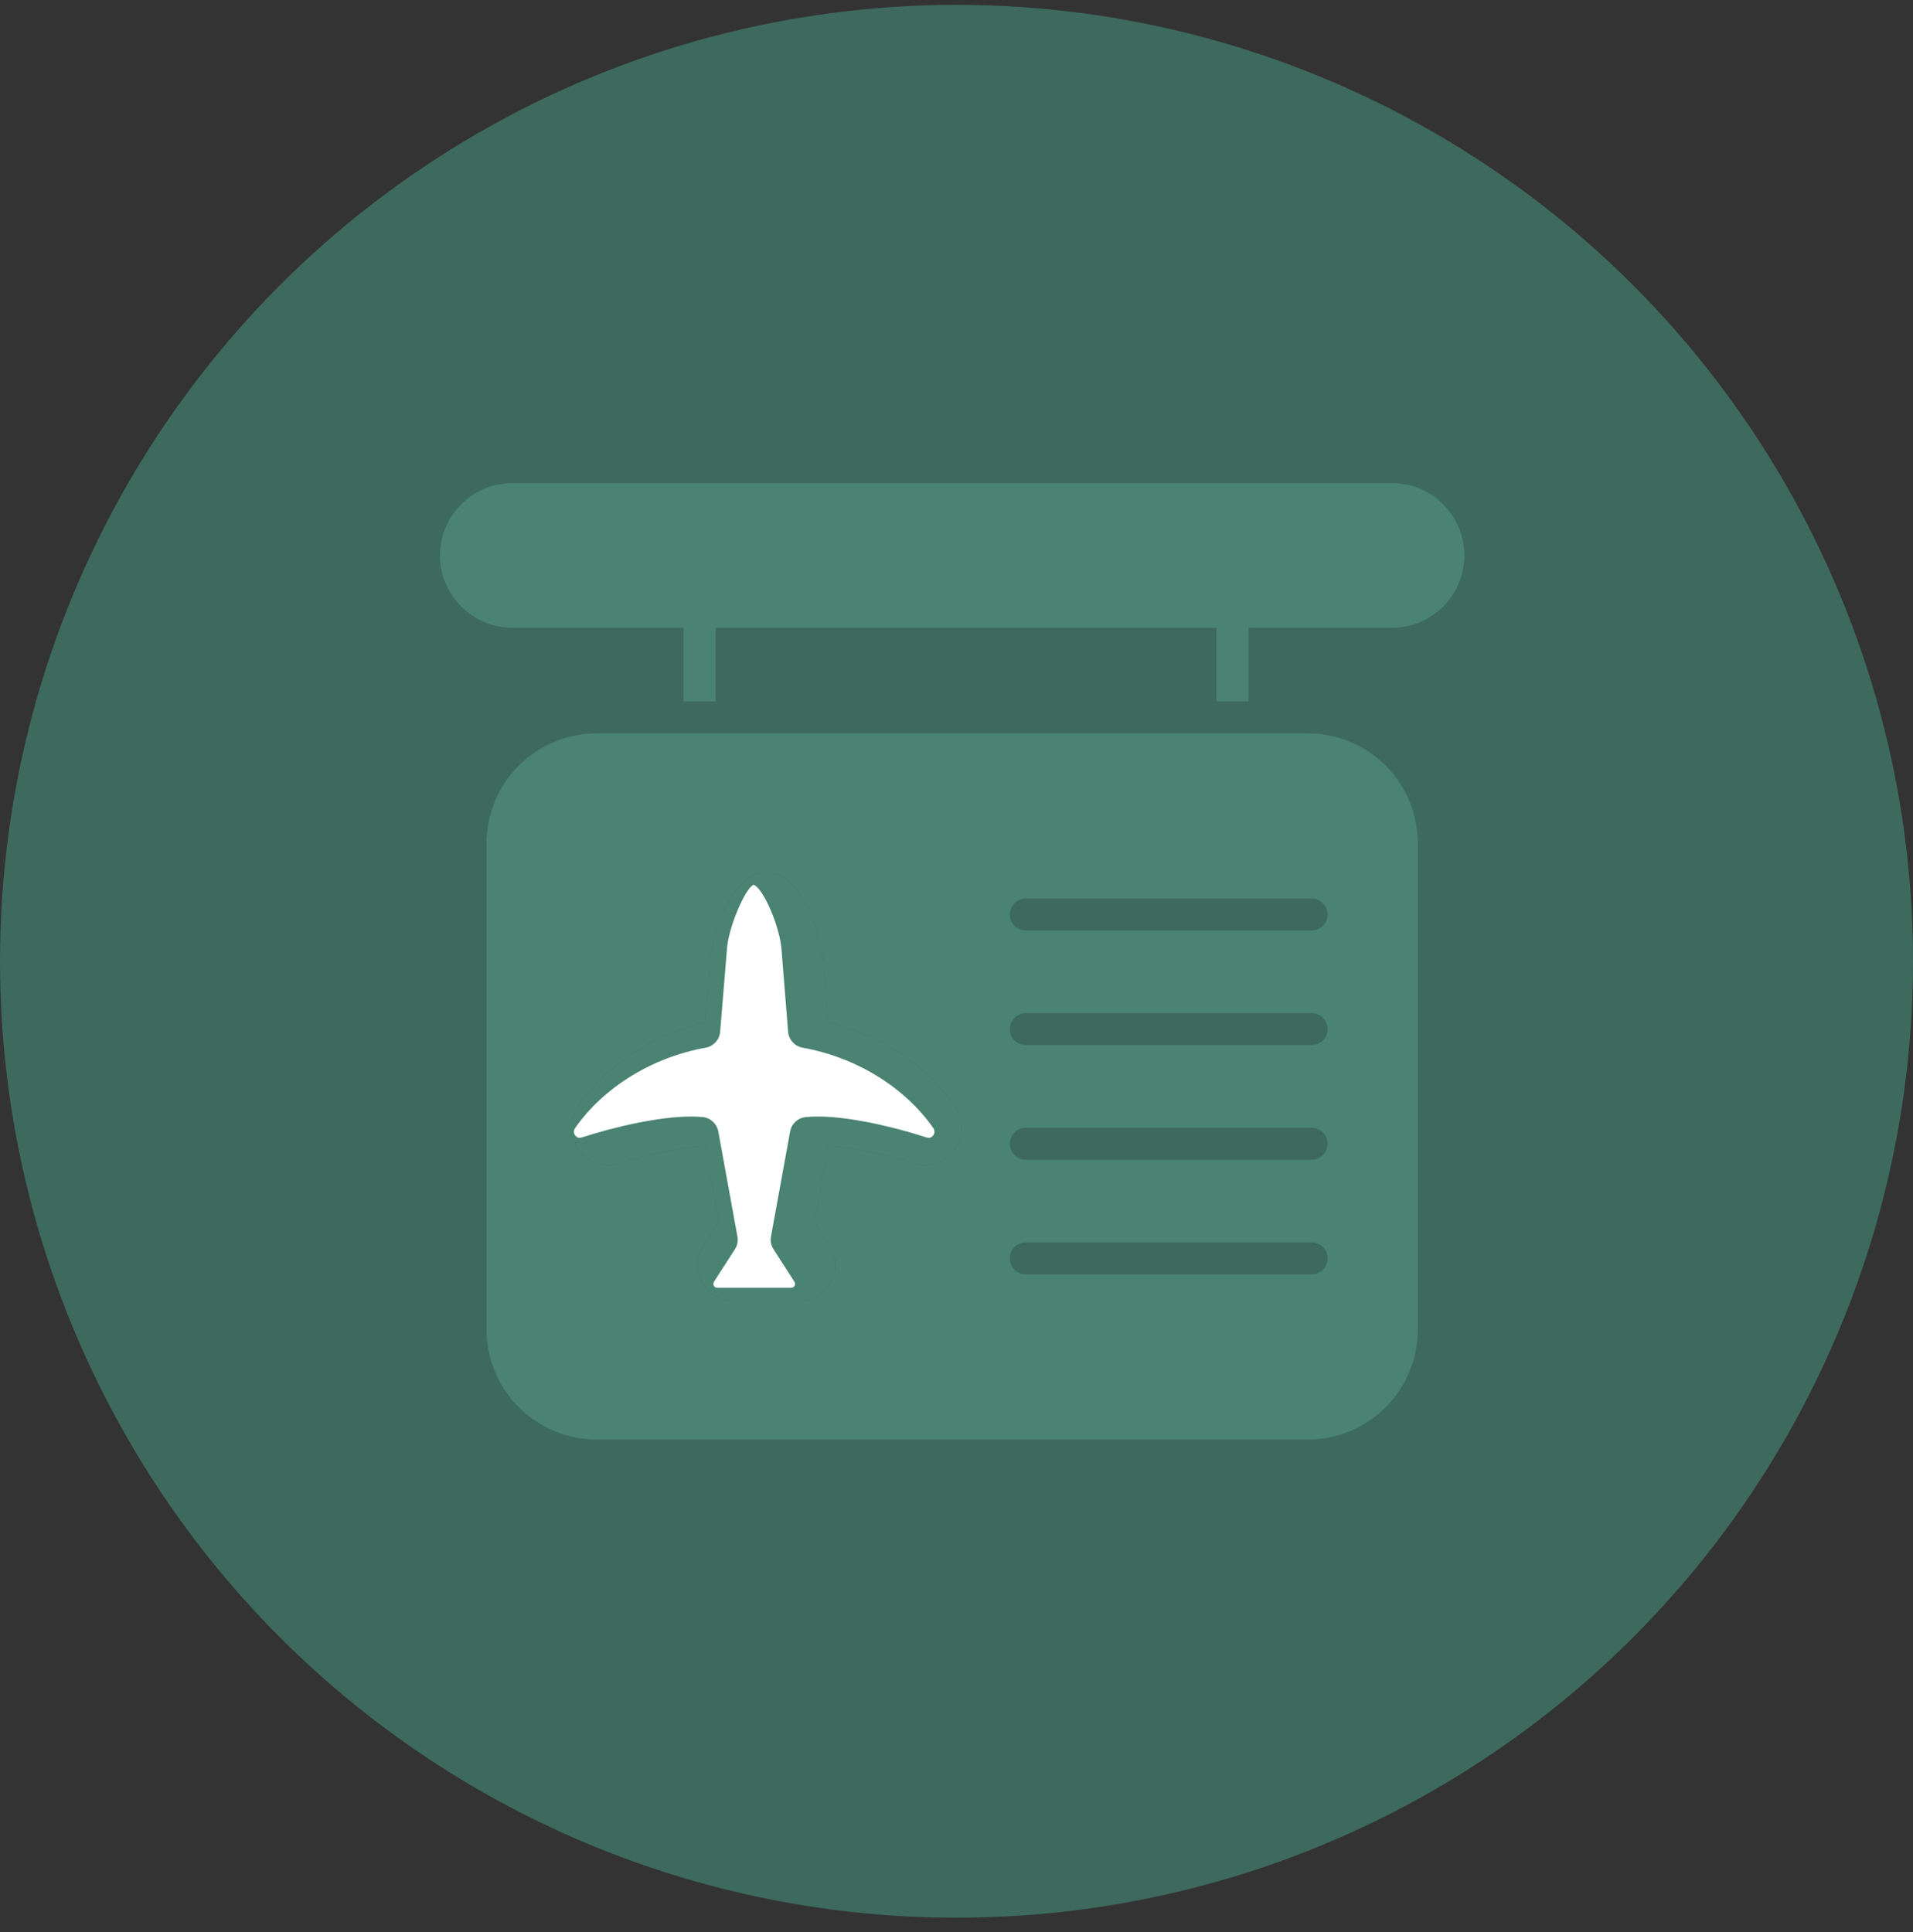 <svg width="100" height="101" viewBox="0 0 100 101" fill="none" xmlns="http://www.w3.org/2000/svg">
<rect x="0" y="0" width="100" height="101" fill="#333333" stroke="none"/>
<circle cx="50" cy="50.254" r="50" fill="#3D6A5C"/>
<path d="M68.373 38.34H31.183C28.012 38.34 25.435 40.917 25.435 44.088V69.515C25.435 72.677 28.012 75.254 31.183 75.254H68.373C71.544 75.254 74.113 72.677 74.113 69.515V44.088C74.113 40.917 71.544 38.34 68.373 38.34ZM53.624 52.965H68.562C69.025 52.965 69.399 53.339 69.399 53.802C69.399 54.264 69.025 54.638 68.562 54.638H53.624C53.162 54.638 52.788 54.264 52.788 53.802C52.788 53.339 53.162 52.965 53.624 52.965ZM49.878 60.113C49.372 60.799 48.518 61.072 47.703 60.809C46.077 60.284 44.41 59.948 43.29 59.906L42.568 63.875L43.377 65.133C43.746 65.705 43.772 66.432 43.446 67.029C43.12 67.626 42.495 67.997 41.815 67.997H38.324C37.643 67.997 37.018 67.626 36.692 67.029C36.367 66.432 36.392 65.704 36.761 65.133L37.571 63.875L36.849 59.906C35.728 59.948 34.062 60.284 32.435 60.809C31.623 61.072 30.767 60.799 30.26 60.114C29.75 59.424 29.739 58.519 30.233 57.81C31.733 55.66 34.117 54.097 36.842 53.456L37.107 50.242C37.16 49.144 38.157 45.599 40.065 45.599C42.058 45.599 42.978 49.313 43.033 50.262L43.289 53.456C46.019 54.097 48.405 55.66 49.904 57.809C50.399 58.519 50.389 59.423 49.878 60.113ZM68.562 66.624H53.624C53.162 66.624 52.788 66.25 52.788 65.787C52.788 65.325 53.162 64.951 53.624 64.951H68.562C69.025 64.951 69.399 65.325 69.399 65.787C69.399 66.25 69.025 66.624 68.562 66.624ZM68.562 60.631H53.624C53.162 60.631 52.788 60.257 52.788 59.795C52.788 59.332 53.162 58.958 53.624 58.958H68.562C69.025 58.958 69.399 59.332 69.399 59.795C69.399 60.257 69.025 60.631 68.562 60.631ZM68.562 48.646H53.624C53.162 48.646 52.788 48.272 52.788 47.809C52.788 47.347 53.162 46.972 53.624 46.972H68.562C69.025 46.972 69.399 47.347 69.399 47.809C69.399 48.272 69.025 48.646 68.562 48.646Z" fill="#4A8371"/>
<path d="M49.878 60.113C49.372 60.799 48.518 61.072 47.703 60.809C46.077 60.284 44.41 59.948 43.29 59.906L42.568 63.875L43.377 65.133C43.746 65.705 43.772 66.432 43.446 67.029C43.12 67.626 42.495 67.997 41.815 67.997H38.324C37.643 67.997 37.018 67.626 36.692 67.029C36.367 66.432 36.392 65.704 36.761 65.133L37.571 63.875L36.849 59.906C35.728 59.948 34.062 60.284 32.435 60.809C31.623 61.072 30.767 60.799 30.26 60.114C29.75 59.424 29.739 58.519 30.233 57.81C31.733 55.66 34.117 54.097 36.842 53.456L37.107 50.242C37.16 49.144 38.157 45.599 40.065 45.599C42.058 45.599 42.978 49.313 43.033 50.262L43.289 53.456C46.019 54.097 48.405 55.66 49.904 57.809C50.399 58.519 50.389 59.423 49.878 60.113Z" fill="#4A8371"/>
<path d="M41.956 54.771C41.543 54.697 41.23 54.353 41.197 53.934L40.857 49.691C40.787 48.49 39.898 46.415 39.392 46.254C38.955 46.428 38.053 48.532 37.997 49.663L37.645 53.936C37.61 54.354 37.299 54.697 36.886 54.771C34.102 55.27 31.553 56.838 30.068 58.967C29.946 59.142 30.015 59.286 30.067 59.357C30.128 59.438 30.238 59.521 30.418 59.463C32.13 58.911 34.428 58.371 36.118 58.371C36.331 58.371 36.536 58.379 36.727 58.398C37.14 58.437 37.475 58.746 37.549 59.153L38.548 64.644C38.591 64.874 38.544 65.112 38.416 65.309L37.323 67.007C37.269 67.092 37.289 67.168 37.316 67.217C37.342 67.266 37.395 67.323 37.496 67.323H41.355C41.456 67.323 41.509 67.266 41.535 67.217C41.562 67.168 41.582 67.092 41.528 67.007L40.435 65.309C40.307 65.112 40.26 64.874 40.303 64.644L41.302 59.153C41.376 58.746 41.711 58.437 42.124 58.398C43.835 58.228 46.505 58.842 48.434 59.463C48.616 59.522 48.725 59.438 48.783 59.357C48.836 59.286 48.904 59.143 48.782 58.967C47.299 56.838 44.746 55.27 41.956 54.771Z" fill="white"/>
<path d="M72.766 25.254H26.79C24.698 25.254 23 26.952 23 29.036C23 31.119 24.698 32.817 26.79 32.817H35.734V36.666H37.408V32.817H63.587V36.666H65.261V32.817H72.766C74.858 32.817 76.548 31.119 76.548 29.036C76.548 26.952 74.857 25.254 72.766 25.254Z" fill="#4A8371"/>
</svg>
